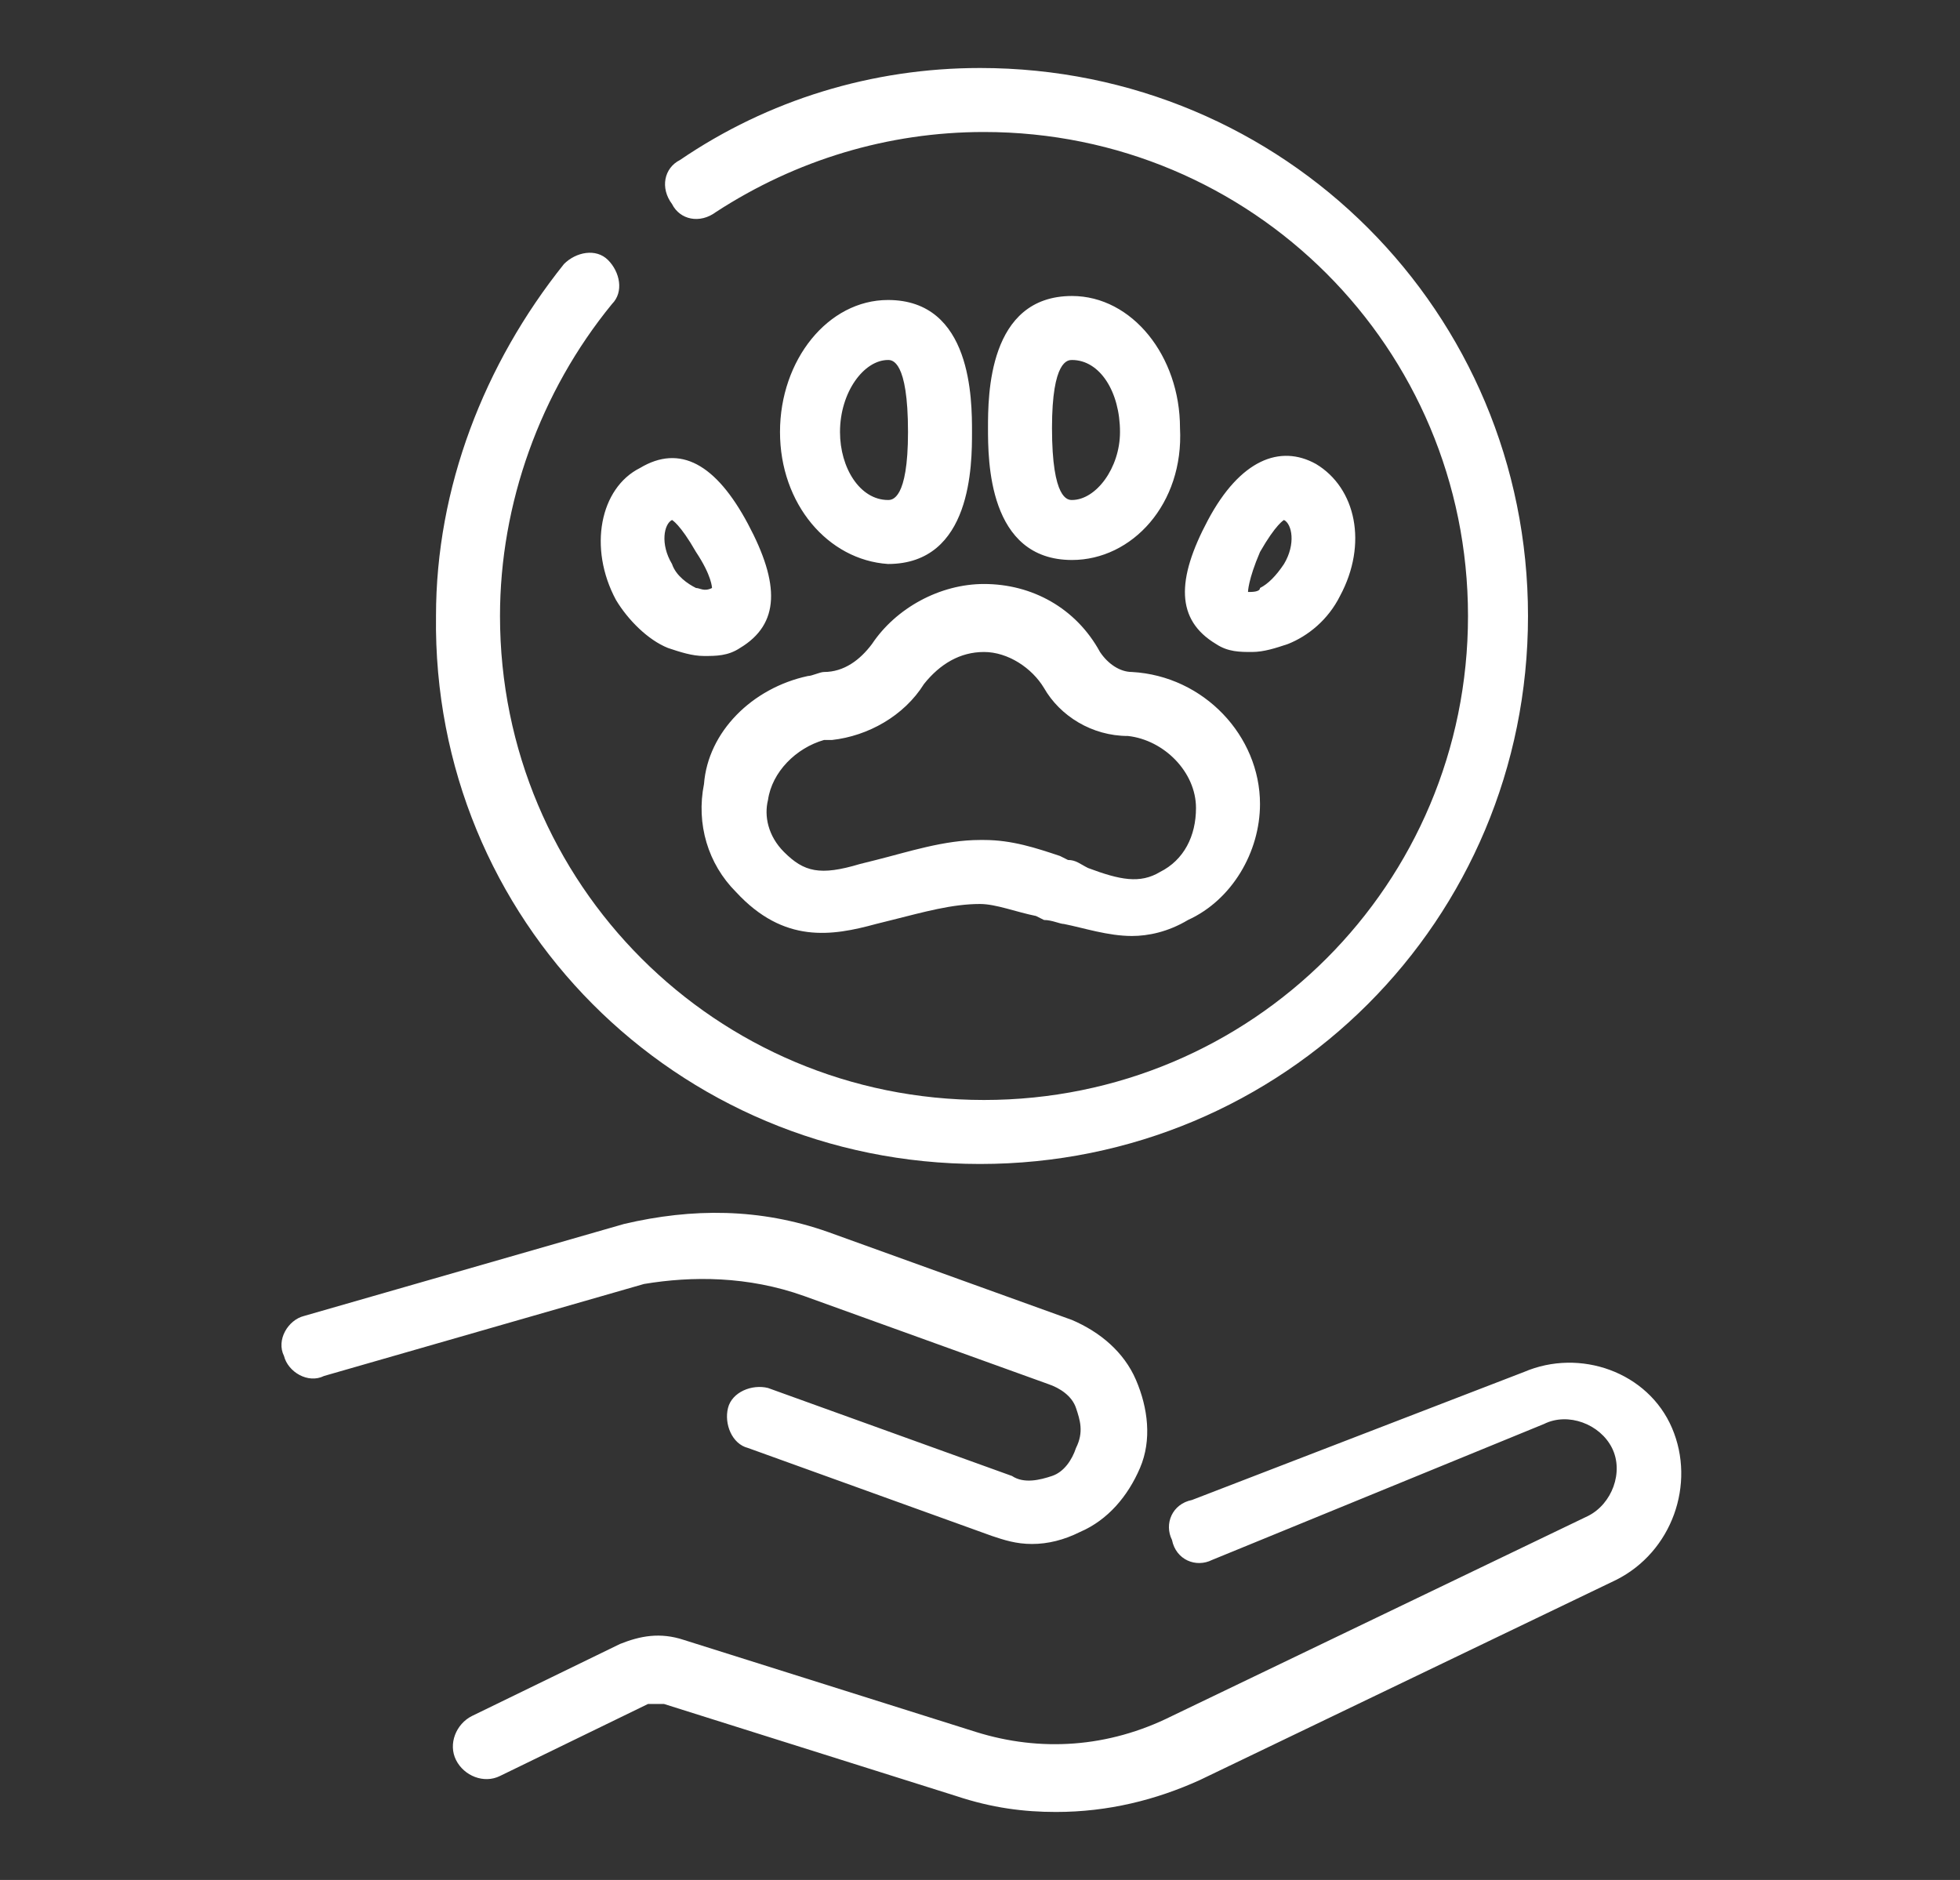 <?xml version="1.0" encoding="utf-8"?>
<!-- Generator: Adobe Illustrator 24.1.0, SVG Export Plug-In . SVG Version: 6.00 Build 0)  -->
<svg version="1.1" id="Layer_1" xmlns="http://www.w3.org/2000/svg" xmlns:xlink="http://www.w3.org/1999/xlink" x="0px" y="0px"
	 width="49px" height="47px" viewBox="0 0 49 47" style="enable-background:new 0 0 49 47;" xml:space="preserve">
<rect x="0" y="0" width="49" height="47" fill="#333333" stroke="none"/>
<style type="text/css">
	.st0{fill:#FFFFFF;}
	.st1{display:none;}
	.st2{display:inline;fill:#FFFFFF;}
</style>
<g>
	<path class="st0" d="M40.4,39.5l-10.4,5c-1.1,0.5-2.3,0.8-3.6,0.8c-0.8,0-1.6-0.1-2.5-0.4l-7.3-2.3c-0.1,0-0.3,0-0.4,0l-3.7,1.8
		c-0.4,0.2-0.9,0-1.1-0.4c-0.2-0.4,0-0.9,0.4-1.1l3.7-1.8c0.5-0.2,1-0.3,1.6-0.1l7.3,2.3c1.6,0.5,3.3,0.4,4.9-0.4l10.4-5
		c0.6-0.3,0.9-1.1,0.6-1.7c-0.3-0.6-1.1-0.9-1.7-0.6L30.3,39c-0.4,0.2-0.9,0-1-0.5c-0.2-0.4,0-0.9,0.5-1l8.3-3.2
		c1.4-0.6,3.1,0,3.7,1.4C42.4,37.1,41.8,38.8,40.4,39.5z M20.1,32.4l6.1,2.2c0.3,0.1,0.6,0.3,0.7,0.6c0.1,0.3,0.2,0.6,0,1
		c-0.1,0.3-0.3,0.6-0.6,0.7c-0.3,0.1-0.7,0.2-1,0l-6.1-2.2c-0.4-0.1-0.9,0.1-1,0.5c-0.1,0.4,0.1,0.9,0.5,1l6.1,2.2
		c0.3,0.1,0.6,0.2,1,0.2c0.4,0,0.8-0.1,1.2-0.3c0.7-0.3,1.2-0.9,1.5-1.6c0.3-0.7,0.2-1.5-0.1-2.2c-0.3-0.7-0.9-1.2-1.6-1.5l-6.1-2.2
		c-1.7-0.6-3.4-0.6-5.1-0.2l-8,2.3c-0.4,0.1-0.7,0.6-0.5,1c0.1,0.4,0.6,0.7,1,0.5l8-2.3C17.3,31.9,18.7,31.9,20.1,32.4z M20.2,16.9
		c0.1,0,0.3-0.1,0.4-0.1c0.5,0,0.9-0.3,1.2-0.7c0.6-0.9,1.7-1.5,2.8-1.5c1.2,0,2.3,0.6,2.9,1.7c0.2,0.3,0.5,0.5,0.8,0.5c0,0,0,0,0,0
		c1.8,0.1,3.2,1.6,3.2,3.3c0,1.2-0.7,2.4-1.8,2.9c-0.5,0.3-1,0.4-1.4,0.4c-0.6,0-1.2-0.2-1.7-0.3c-0.1,0-0.3-0.1-0.5-0.1l-0.2-0.1
		c-0.5-0.1-1-0.3-1.4-0.3c-0.7,0-1.4,0.2-2.2,0.4l-0.4,0.1c-1.1,0.3-2.3,0.5-3.5-0.8c-0.7-0.7-1-1.7-0.8-2.7
		C17.7,18.3,18.8,17.2,20.2,16.9z M19.6,21.3c0.5,0.5,0.9,0.6,1.9,0.3l0.4-0.1c0.8-0.2,1.7-0.5,2.6-0.5c0,0,0,0,0.1,0
		c0.7,0,1.3,0.2,1.9,0.4l0.2,0.1c0.2,0,0.3,0.1,0.5,0.2c0.8,0.3,1.3,0.4,1.8,0.1c0.6-0.3,0.9-0.9,0.9-1.6c0-0.9-0.8-1.7-1.7-1.8
		c0,0,0,0,0,0h0c-0.9,0-1.7-0.5-2.1-1.2c-0.3-0.5-0.9-0.9-1.5-0.9c-0.6,0-1.1,0.3-1.5,0.8c-0.5,0.8-1.4,1.3-2.3,1.4
		c-0.1,0-0.2,0-0.2,0c-0.7,0.2-1.3,0.8-1.4,1.5C19.1,20.4,19.2,20.9,19.6,21.3z M30.4,16.1c-1-0.6-1-1.6-0.2-3.1
		c0.8-1.5,1.8-1.9,2.7-1.4c1,0.6,1.3,2,0.6,3.3c-0.3,0.6-0.8,1-1.3,1.2c-0.3,0.1-0.6,0.2-0.9,0.2C31,16.3,30.7,16.3,30.4,16.1z
		 M31.2,14.8c0.1,0,0.3,0,0.3-0.1c0.2-0.1,0.4-0.3,0.6-0.6c0.3-0.5,0.2-1,0-1.1c0,0-0.2,0.1-0.6,0.8c0,0,0,0,0,0
		C31.2,14.5,31.2,14.8,31.2,14.8z M16,11.7c1-0.6,1.9-0.1,2.7,1.4v0c0.8,1.5,0.8,2.5-0.2,3.1c-0.3,0.2-0.6,0.2-0.9,0.2
		c-0.3,0-0.6-0.1-0.9-0.2c-0.5-0.2-1-0.7-1.3-1.2C14.7,13.7,15,12.2,16,11.7z M16.8,14.1c0.1,0.3,0.4,0.5,0.6,0.6
		c0.1,0,0.2,0.1,0.4,0c0,0,0-0.3-0.4-0.9c0,0,0,0,0,0C17,13.1,16.8,13,16.8,13C16.6,13.1,16.5,13.6,16.8,14.1z M19.5,10.8
		c0-1.8,1.2-3.3,2.7-3.3c2.1,0,2.1,2.5,2.1,3.3s0,3.3-2.1,3.3C20.7,14,19.5,12.6,19.5,10.8z M21,10.8c0,0.9,0.5,1.7,1.2,1.7
		c0.1,0,0.5,0,0.5-1.7C22.7,9,22.3,9,22.2,9C21.6,9,21,9.8,21,10.8z M26.8,14c-2.1,0-2.1-2.5-2.1-3.3s0-3.3,2.1-3.3
		c1.5,0,2.7,1.5,2.7,3.3C29.6,12.6,28.3,14,26.8,14z M26.8,12.5c0.6,0,1.2-0.8,1.2-1.7C28,9.8,27.5,9,26.8,9c-0.1,0-0.5,0-0.5,1.7
		C26.3,12.5,26.7,12.5,26.8,12.5z M24.5,29.1c7.6,0,13.7-6.1,13.7-13.7S32.1,1.7,24.5,1.7c-2.7,0-5.3,0.8-7.5,2.3
		c-0.4,0.2-0.5,0.7-0.2,1.1c0.2,0.4,0.7,0.5,1.1,0.2c2-1.3,4.3-2,6.7-2c6.7,0,12.1,5.4,12.1,12.1c0,6.7-5.4,12.1-12.1,12.1
		c-6.7,0-12.1-5.4-12.1-12.1c0-2.8,1-5.6,2.8-7.8c0.3-0.3,0.2-0.8-0.1-1.1c-0.3-0.3-0.8-0.2-1.1,0.1c-2,2.5-3.2,5.6-3.2,8.8
		C10.8,23,16.9,29.1,24.5,29.1z"/>
</g>
<g class="st1">
	<path class="st2" d="M13.8,38c0.4,0.4,0.6,1,0.6,1.5v4.4c0,0.4-0.4,0.8-0.8,0.8c-0.4,0-0.8-0.4-0.8-0.8v-4.4c0-0.2-0.1-0.3-0.2-0.4
		l-5.5-6c-1.5-1.6-2.3-3.7-2.3-5.9V14.9c0-1.6,1.3-3,3-3c1.6,0,3,1.3,3,3l0.7,9.4c0,0.4-0.3,0.8-0.7,0.8c-0.4,0-0.8-0.3-0.8-0.7
		L9.1,15c0-0.8-0.6-1.4-1.4-1.4c-0.8,0-1.4,0.6-1.4,1.4v12.2C6.4,29,7,30.7,8.3,32L13.8,38z M23.7,32.6c-0.4-1-1-1.9-1.8-2.6
		l-4.8-4.8C16,24,14,24,12.9,25.2c-0.6,0.6-0.9,1.3-0.9,2.1c0,0.8,0.3,1.5,0.9,2.1l4.8,4.8c0.2,0.2,0.4,0.2,0.6,0.2s0.4-0.1,0.6-0.2
		c0.3-0.3,0.3-0.8,0-1.1L14,28.2c-0.3-0.3-0.4-0.6-0.4-1c0-0.4,0.1-0.7,0.4-1c0.5-0.5,1.4-0.5,2,0l4.8,4.8c0.6,0.6,1.1,1.4,1.5,2.2
		c0.2,0.4,0.6,0.6,1,0.4C23.7,33.5,23.9,33,23.7,32.6z M41.2,12c-1.6,0-3,1.3-3,2.9l-0.7,9.4c0,0.4,0.3,0.8,0.7,0.8
		c0.4,0,0.8-0.3,0.8-0.7l0.7-9.5c0-0.8,0.6-1.4,1.4-1.4c0.8,0,1.4,0.6,1.4,1.4v12.2c0,1.8-0.7,3.5-1.9,4.9l-5.5,6
		c-0.4,0.4-0.6,1-0.6,1.5v4.4c0,0.4,0.4,0.8,0.8,0.8s0.8-0.4,0.8-0.8v-4.4c0-0.2,0.1-0.3,0.2-0.4l5.5-6c1.5-1.6,2.3-3.7,2.3-5.9
		V14.9C44.2,13.3,42.9,12,41.2,12z M37,27.2c0-0.8-0.3-1.5-0.9-2.1C35,24,33,24,31.9,25.2L27.1,30c-1.3,1.3-2.2,3-2.5,4.8l-1.4,8.7
		c-0.1,0.4,0.2,0.8,0.7,0.9c0,0,0.1,0,0.1,0c0.4,0,0.7-0.3,0.8-0.7l1.4-8.7c0.2-1.5,0.9-2.9,2-3.9l4.8-4.8c0.5-0.5,1.4-0.5,2,0
		c0.3,0.3,0.4,0.6,0.4,1c0,0.4-0.1,0.7-0.4,1l-4.8,4.8c-0.3,0.3-0.3,0.8,0,1.1c0.3,0.3,0.8,0.3,1.1,0l4.8-4.8
		C36.6,28.8,37,28,37,27.2z M24.5,9.9c1.2,0,2.4,0.7,3,1.7c0.2,0.3,0.5,0.5,0.9,0.5c0,0,0,0,0,0c1.9,0.1,3.4,1.6,3.4,3.5
		c0,1.3-0.7,2.5-1.9,3.1c-0.5,0.3-1,0.4-1.5,0.4c-0.6,0-1.2-0.2-1.8-0.4c-0.2-0.1-0.3-0.1-0.5-0.1L26,18.6c-0.5-0.2-1.1-0.3-1.5-0.3
		c-0.7,0-1.5,0.2-2.3,0.5l-0.5,0.1c-1.1,0.3-2.5,0.5-3.6-0.8c-0.7-0.8-1-1.8-0.9-2.8c0.2-1.4,1.3-2.7,2.7-3c0.1,0,0.3-0.1,0.4-0.1
		c0.5,0,1-0.3,1.3-0.7C22.3,10.5,23.3,9.9,24.5,9.9z M20.5,13.8c-0.1,0-0.2,0-0.2,0c-0.8,0.2-1.4,0.8-1.5,1.6
		c-0.1,0.6,0.1,1.1,0.5,1.5c0.5,0.6,1,0.6,2,0.3l0.4-0.1c0.8-0.2,1.8-0.5,2.7-0.5c0,0,0,0,0.1,0c0.7,0,1.4,0.2,2,0.4l0.2,0.1
		c0.2,0.1,0.4,0.1,0.5,0.2c0.9,0.3,1.4,0.4,2,0.1c0.6-0.3,1-1,1-1.7c0-1-0.8-1.9-1.9-1.9c0,0,0,0,0,0l0,0c-0.9,0-1.7-0.5-2.2-1.3
		c-0.3-0.6-1-1-1.7-1c-0.6,0-1.2,0.3-1.6,0.8C22.4,13.2,21.5,13.7,20.5,13.8z M30.6,8.2C30.6,8.2,30.6,8.2,30.6,8.2
		c0.9-1.5,1.8-2,2.8-1.5c0.5,0.3,0.9,0.9,1,1.6c0.1,0.6-0.1,1.3-0.4,1.9c-0.5,0.9-1.4,1.5-2.3,1.5c-0.3,0-0.7-0.1-1-0.3
		C29.8,10.8,29.8,9.7,30.6,8.2z M31.6,10c0.2,0.1,0.8-0.1,1.1-0.7c0.2-0.3,0.2-0.6,0.2-0.9c0-0.1-0.1-0.3-0.2-0.4c0,0,0,0,0,0
		c0,0-0.2,0.1-0.7,0.9C31.6,9.8,31.6,10,31.6,10z M14.9,10.2c-0.3-0.6-0.5-1.2-0.4-1.9c0.1-0.7,0.4-1.3,1-1.6c1-0.6,1.9-0.1,2.8,1.5
		c0,0,0,0,0,0c0.9,1.5,0.8,2.6-0.2,3.2c-0.3,0.2-0.6,0.3-1,0.3C16.4,11.6,15.5,11.1,14.9,10.2z M16.1,8.5c0,0.3,0,0.6,0.2,0.9
		c0.3,0.5,0.8,0.8,1.1,0.6c0,0,0-0.2-0.4-1c-0.5-0.8-0.7-0.9-0.7-0.9C16.2,8.2,16.1,8.4,16.1,8.5z M19.2,5.7c0-1.9,1.3-3.5,2.9-3.5
		c2.2,0,2.2,2.6,2.2,3.5s0,3.5-2.2,3.5C20.5,9.2,19.2,7.6,19.2,5.7z M20.8,5.7c0,1,0.6,1.9,1.3,1.9c0.2,0,0.6,0,0.6-1.9
		c0-1.9-0.4-1.9-0.6-1.9C21.4,3.9,20.8,4.7,20.8,5.7z M24.8,5.7c0-0.9,0-3.5,2.2-3.5c1.6,0,2.9,1.5,2.9,3.5c0,1.9-1.3,3.5-2.9,3.5
		C24.8,9.2,24.8,6.6,24.8,5.7z M26.4,5.7c0,1.9,0.4,1.9,0.6,1.9c0.7,0,1.3-0.9,1.3-1.9c0-1-0.6-1.9-1.3-1.9
		C26.8,3.9,26.4,3.9,26.4,5.7z"/>
</g>
<g class="st1">
	<path class="st2" d="M25.8,34.2c2.8-0.7,4.6-1.8,5.3-3.2c1.6-3.3,1.1-6.5,1.1-6.7c-0.1-0.4-0.4-0.7-0.8-0.7L25,24
		c-1.8-3.4-6.1-5.1-10.8-4.3c-3.3,0.5-6.1,2.9-7,6l-3.9,8.8c-0.2,0.4,0,0.9,0.4,1c0.4,0.2,0.9,0,1-0.4l3.9-8.9c0,0,0-0.1,0-0.1
		c0.8-2.5,3-4.5,5.8-4.9c4.2-0.7,7.9,0.9,9.3,3.9c0.1,0.3,0.4,0.5,0.8,0.5l3.5-0.2c0,0.1-0.1,0.2-0.1,0.3c0,1.4,0.9,2.7,2.2,3.2
		c-0.1,0.5-0.3,0.9-0.6,1.4c-0.5,0.9-2,1.8-4.3,2.4c-1,0.3-2.7,1-5,2.4l-0.1,0.1c-0.2,0.1-0.3,0.3-0.4,0.5l-1.6,7.2
		c-0.1,0.4,0.2,0.8,0.6,0.9c0.1,0,0.1,0,0.2,0c0.4,0,0.7-0.2,0.8-0.6l1.6-6.9C24.1,34.7,25.3,34.3,25.8,34.2z M29.6,25.7
		c0-0.2-0.1-0.3-0.1-0.4l1.2-0.1c0,0.5,0,1.2-0.1,2.1C30,27,29.6,26.4,29.6,25.7z M17.2,24.4v9c0,2.3-1.9,4.1-4.1,4.1
		c-1.5,0-3.3-1-4-2.2c-0.5-0.8-0.5-1.6,0-2.4c1-1.7,1.6-5.6,1.6-5.7c0.1-0.4,0.5-0.7,0.9-0.7c0.4,0.1,0.7,0.5,0.7,0.9
		c0,0.2-0.7,4.3-1.8,6.2c-0.1,0.2-0.2,0.4,0,0.8c0.4,0.7,1.7,1.4,2.6,1.4c1.4,0,2.6-1.2,2.6-2.6v-9c0-0.4,0.4-0.8,0.8-0.8
		S17.2,24,17.2,24.4z M20.1,27.8c-0.4,0-0.8-0.4-0.8-0.8v-1.5c0-0.4,0.4-0.8,0.8-0.8c0.4,0,0.8,0.4,0.8,0.8V27
		C20.9,27.4,20.5,27.8,20.1,27.8z M45.7,16.6V30c0,1.3-1.1,2.4-2.4,2.4h-8.7v8.7c0,1.3-1.1,2.4-2.4,2.4H22.1c-0.4,0-0.8-0.4-0.8-0.8
		c0-0.4,0.4-0.8,0.8-0.8h10.3c0.4,0,0.8-0.4,0.8-0.8v-9.5c0-0.4,0.4-0.8,0.8-0.8h9.5c0.4,0,0.8-0.4,0.8-0.8V16.6
		c0-0.4-0.4-0.8-0.8-0.8h-9.5c-0.4,0-0.8-0.4-0.8-0.8V5.6c0-0.4-0.4-0.8-0.8-0.8H18.9c-0.4,0-0.8,0.4-0.8,0.8v7.9
		c0,0.4-0.4,0.8-0.8,0.8c-0.4,0-0.8-0.4-0.8-0.8V5.6c0-1.3,1.1-2.4,2.4-2.4h13.4c1.3,0,2.4,1.1,2.4,2.4v8.7h8.7
		C44.7,14.2,45.7,15.3,45.7,16.6z M30.8,16.6c-0.4,0-0.8-0.4-0.8-0.8V8.7c0-0.4,0.4-0.8,0.8-0.8s0.8,0.4,0.8,0.8v7.1
		C31.5,16.2,31.2,16.6,30.8,16.6z M33.1,19c-0.4,0-0.8-0.4-0.8-0.8c0-0.4,0.4-0.8,0.8-0.8h6.3c0.4,0,0.8,0.4,0.8,0.8
		c0,0.4-0.4,0.8-0.8,0.8H33.1z M5.5,23.7v-7.1c0-1.3,1.1-2.4,2.4-2.4h7.9c0.4,0,0.8,0.4,0.8,0.8s-0.4,0.8-0.8,0.8H7.9
		c-0.4,0-0.8,0.4-0.8,0.8v7.1c0,0.4-0.4,0.8-0.8,0.8C5.9,24.5,5.5,24.1,5.5,23.7z"/>
</g>
</svg>
